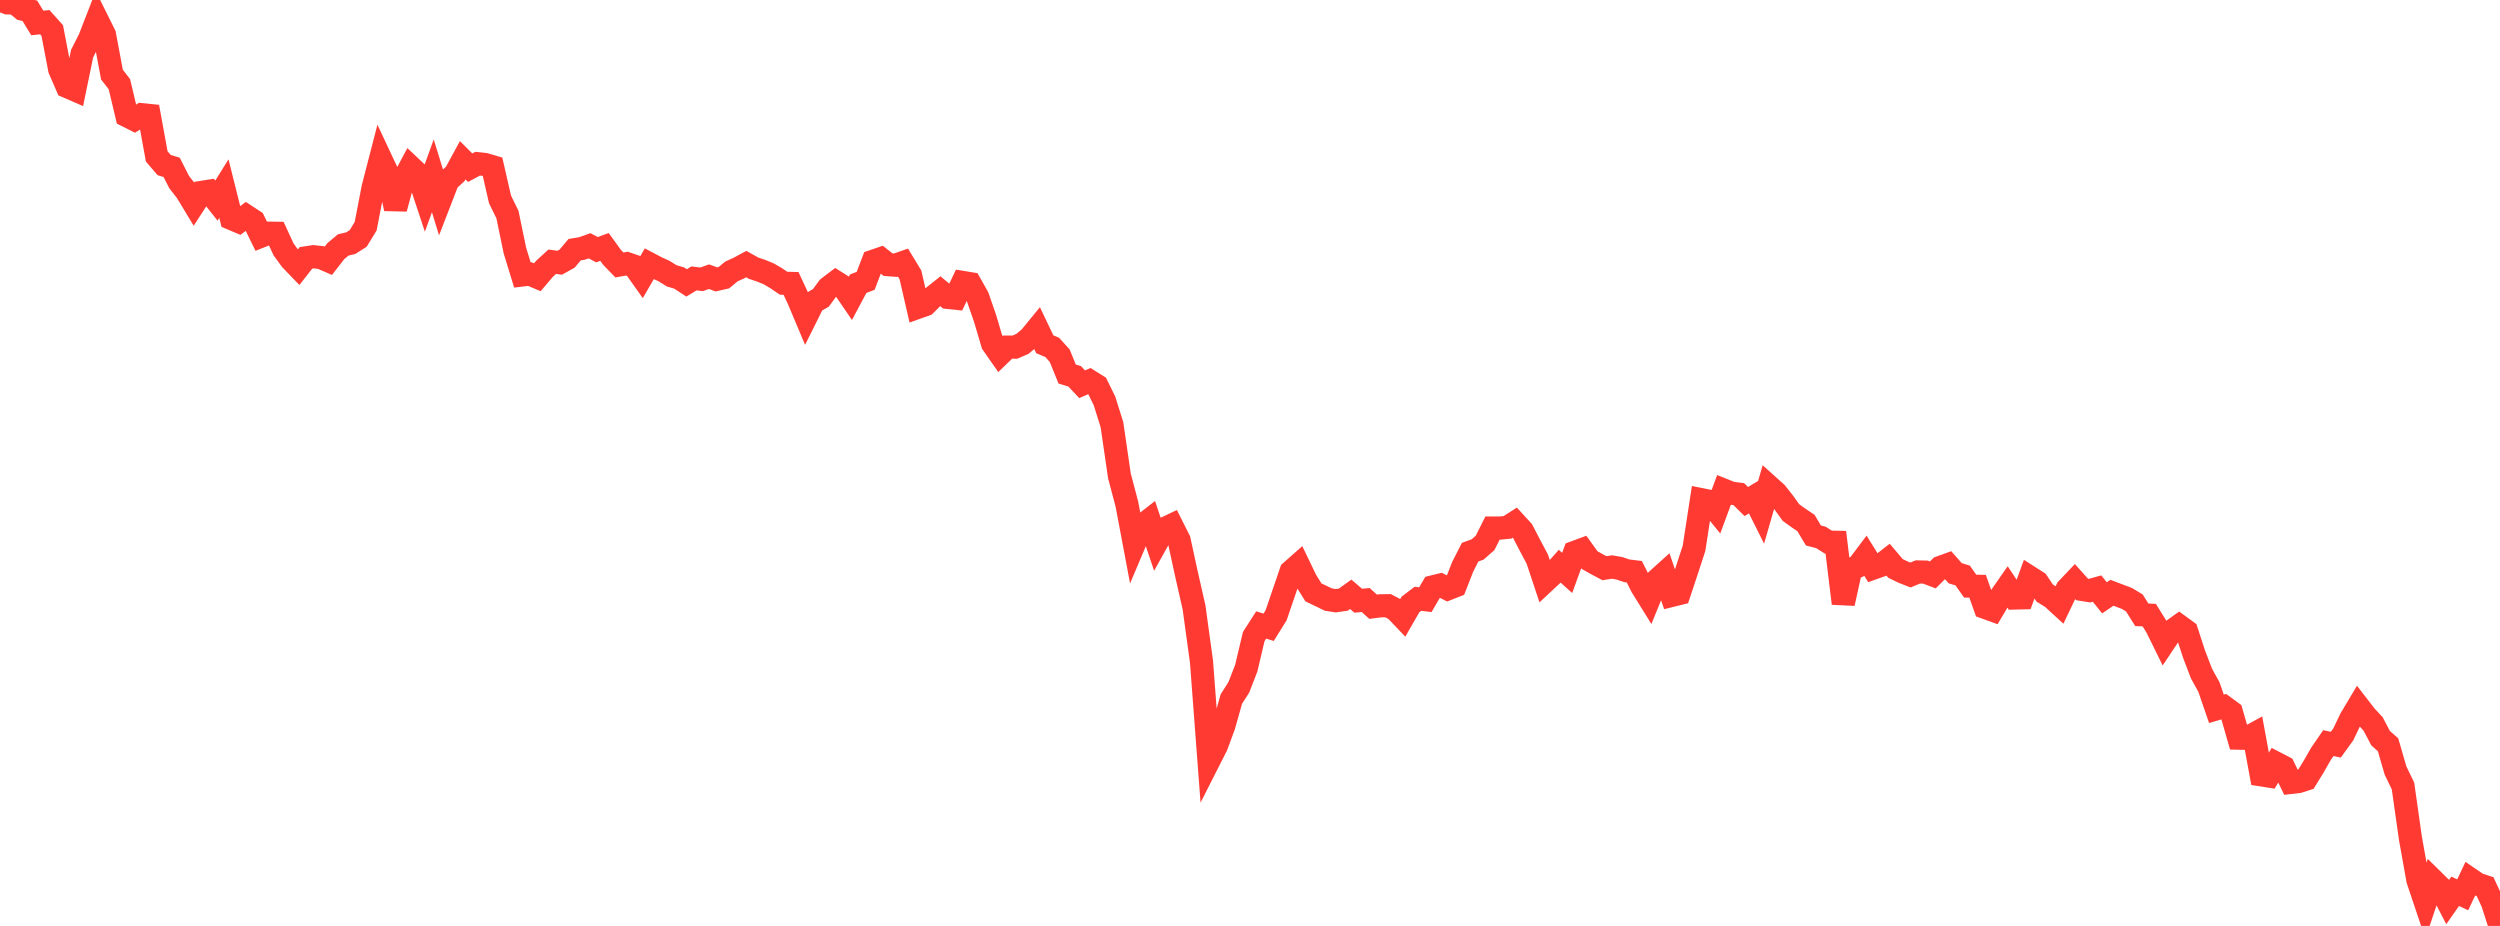 <?xml version="1.0" standalone="no"?>
<!DOCTYPE svg PUBLIC "-//W3C//DTD SVG 1.1//EN" "http://www.w3.org/Graphics/SVG/1.1/DTD/svg11.dtd">

<svg width="135" height="50" viewBox="0 0 135 50" preserveAspectRatio="none" 
  xmlns="http://www.w3.org/2000/svg"
  xmlns:xlink="http://www.w3.org/1999/xlink">


<polyline points="0.0, 0.0 0.403, 0.155 0.806, 0.165 1.209, 0.49 1.612, 0.582 2.015, 1.241 2.418, 1.198 2.821, 1.649 3.224, 3.75 3.627, 4.675 4.03, 4.85 4.433, 2.896 4.836, 2.101 5.239, 1.064 5.642, 1.874 6.045, 4.027 6.448, 4.548 6.851, 6.248 7.254, 6.451 7.657, 6.194 8.06, 6.235 8.463, 8.446 8.866, 8.915 9.269, 9.036 9.672, 9.829 10.075, 10.347 10.478, 11.013 10.881, 10.39 11.284, 10.326 11.687, 10.833 12.09, 10.185 12.493, 11.798 12.896, 11.968 13.299, 11.666 13.701, 11.93 14.104, 12.751 14.507, 12.59 14.91, 12.596 15.313, 13.468 15.716, 14.021 16.119, 14.439 16.522, 13.924 16.925, 13.863 17.328, 13.907 17.731, 14.081 18.134, 13.561 18.537, 13.226 18.94, 13.131 19.343, 12.875 19.746, 12.214 20.149, 10.128 20.552, 8.568 20.955, 9.427 21.358, 11.266 21.761, 9.769 22.164, 9.012 22.567, 9.392 22.97, 10.607 23.373, 9.496 23.776, 10.804 24.179, 9.763 24.582, 9.394 24.985, 8.653 25.388, 9.056 25.791, 8.84 26.194, 8.884 26.597, 9.004 27.0, 10.766 27.403, 11.588 27.806, 13.534 28.209, 14.848 28.612, 14.801 29.015, 14.972 29.418, 14.5 29.821, 14.133 30.224, 14.188 30.627, 13.963 31.03, 13.483 31.433, 13.416 31.836, 13.272 32.239, 13.484 32.642, 13.334 33.045, 13.89 33.448, 14.308 33.851, 14.236 34.254, 14.374 34.657, 14.943 35.06, 14.245 35.463, 14.457 35.866, 14.641 36.269, 14.894 36.672, 15.013 37.075, 15.277 37.478, 15.033 37.881, 15.085 38.284, 14.941 38.687, 15.088 39.09, 14.996 39.493, 14.661 39.896, 14.477 40.299, 14.26 40.701, 14.485 41.104, 14.62 41.507, 14.785 41.91, 15.022 42.313, 15.294 42.716, 15.305 43.119, 16.169 43.522, 17.126 43.925, 16.318 44.328, 16.085 44.731, 15.536 45.134, 15.229 45.537, 15.484 45.94, 16.075 46.343, 15.32 46.746, 15.164 47.149, 14.109 47.552, 13.971 47.955, 14.291 48.358, 14.321 48.761, 14.18 49.164, 14.844 49.567, 16.593 49.97, 16.449 50.373, 16.046 50.776, 15.725 51.179, 16.06 51.582, 16.102 51.985, 15.252 52.388, 15.319 52.791, 16.033 53.194, 17.193 53.597, 18.556 54.0, 19.133 54.403, 18.744 54.806, 18.745 55.209, 18.57 55.612, 18.236 56.015, 17.745 56.418, 18.59 56.821, 18.761 57.224, 19.207 57.627, 20.199 58.03, 20.32 58.433, 20.75 58.836, 20.576 59.239, 20.827 59.642, 21.648 60.045, 22.931 60.448, 25.693 60.851, 27.22 61.254, 29.356 61.657, 28.401 62.06, 28.088 62.463, 29.284 62.866, 28.561 63.269, 28.368 63.672, 29.172 64.075, 31.024 64.478, 32.797 64.881, 35.733 65.284, 41.066 65.687, 40.272 66.09, 39.179 66.493, 37.747 66.896, 37.117 67.299, 36.078 67.701, 34.377 68.104, 33.748 68.507, 33.873 68.91, 33.225 69.313, 32.045 69.716, 30.863 70.119, 30.506 70.522, 31.344 70.925, 31.988 71.328, 32.181 71.731, 32.377 72.134, 32.439 72.537, 32.381 72.94, 32.092 73.343, 32.439 73.746, 32.401 74.149, 32.764 74.552, 32.713 74.955, 32.708 75.358, 32.921 75.761, 33.344 76.164, 32.642 76.567, 32.335 76.97, 32.383 77.373, 31.691 77.776, 31.592 78.179, 31.797 78.582, 31.637 78.985, 30.607 79.388, 29.816 79.791, 29.671 80.194, 29.317 80.597, 28.515 81.0, 28.516 81.403, 28.477 81.806, 28.219 82.209, 28.661 82.612, 29.436 83.015, 30.195 83.418, 31.406 83.821, 31.03 84.224, 30.575 84.627, 30.938 85.03, 29.83 85.433, 29.681 85.836, 30.243 86.239, 30.47 86.642, 30.683 87.045, 30.619 87.448, 30.688 87.851, 30.824 88.254, 30.873 88.657, 31.677 89.06, 32.326 89.463, 31.338 89.866, 30.974 90.269, 32.152 90.672, 32.052 91.075, 30.84 91.478, 29.606 91.881, 26.985 92.284, 27.066 92.687, 27.563 93.09, 26.471 93.493, 26.631 93.896, 26.684 94.299, 27.082 94.701, 26.841 95.104, 27.647 95.507, 26.253 95.91, 26.615 96.313, 27.123 96.716, 27.682 97.119, 27.971 97.522, 28.242 97.925, 28.916 98.328, 29.021 98.731, 29.275 99.134, 29.283 99.537, 32.585 99.94, 30.755 100.343, 30.566 100.746, 30.029 101.149, 30.679 101.552, 30.535 101.955, 30.222 102.358, 30.696 102.761, 30.892 103.164, 31.05 103.567, 30.885 103.97, 30.894 104.373, 31.047 104.776, 30.643 105.179, 30.497 105.582, 30.955 105.985, 31.078 106.388, 31.65 106.791, 31.659 107.194, 32.798 107.597, 32.944 108.0, 32.266 108.403, 31.687 108.806, 32.293 109.209, 32.283 109.612, 31.176 110.015, 31.433 110.418, 32.029 110.821, 32.278 111.224, 32.649 111.627, 31.804 112.03, 31.38 112.433, 31.83 112.836, 31.895 113.239, 31.783 113.642, 32.283 114.045, 32.009 114.448, 32.163 114.851, 32.315 115.254, 32.558 115.657, 33.198 116.06, 33.217 116.463, 33.867 116.866, 34.686 117.269, 34.081 117.672, 33.793 118.075, 34.086 118.478, 35.32 118.881, 36.373 119.284, 37.104 119.687, 38.276 120.09, 38.158 120.493, 38.453 120.896, 39.861 121.299, 39.87 121.701, 39.65 122.104, 41.842 122.507, 41.905 122.91, 41.215 123.313, 41.423 123.716, 42.249 124.119, 42.203 124.522, 42.074 124.925, 41.419 125.328, 40.714 125.731, 40.127 126.134, 40.214 126.537, 39.657 126.94, 38.812 127.343, 38.138 127.746, 38.66 128.149, 39.095 128.552, 39.861 128.955, 40.218 129.358, 41.61 129.761, 42.439 130.164, 45.276 130.567, 47.525 130.97, 48.724 131.373, 47.527 131.776, 47.923 132.179, 48.702 132.582, 48.128 132.985, 48.322 133.388, 47.47 133.791, 47.745 134.194, 47.878 134.597, 48.743 135.0, 50.0" fill="none" stroke="#ff3a33" stroke-width="1.25"/>

</svg>